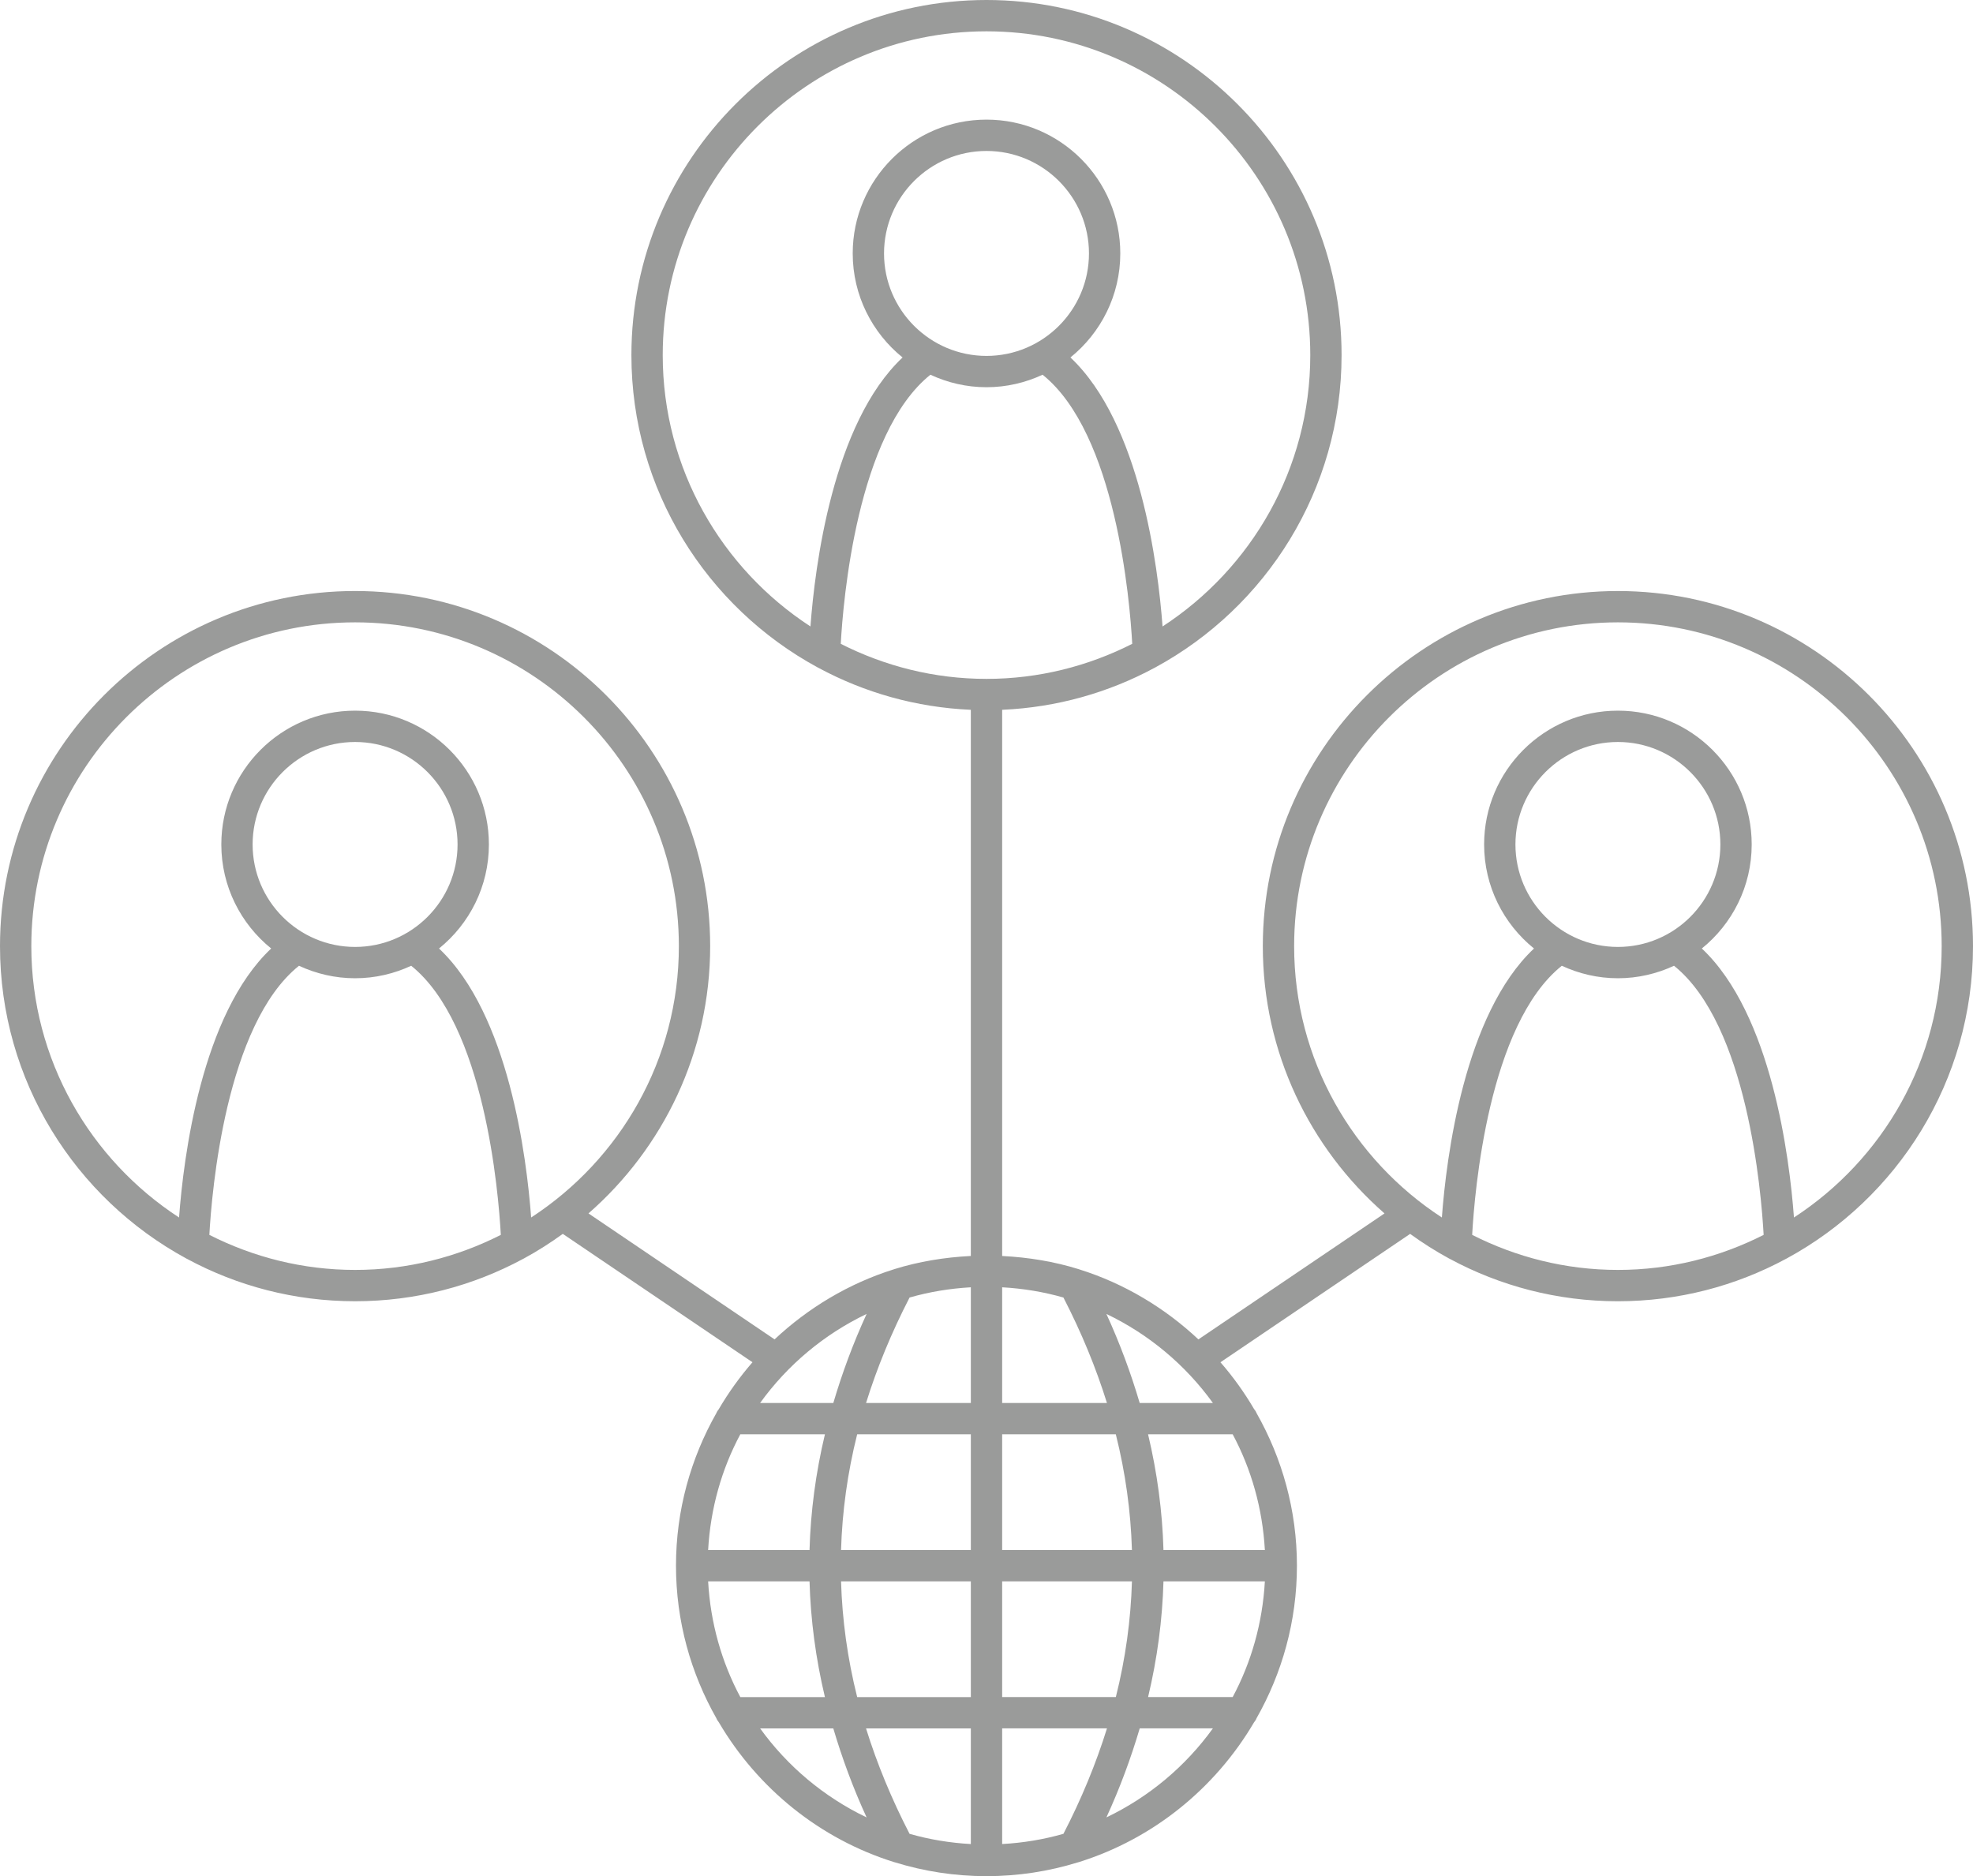 <?xml version="1.0" encoding="UTF-8" standalone="no"?><svg xmlns="http://www.w3.org/2000/svg" xmlns:xlink="http://www.w3.org/1999/xlink" fill="#9a9b9a" height="119.8" preserveAspectRatio="xMidYMid meet" version="1" viewBox="0.0 0.0 126.0 119.8" width="126" zoomAndPan="magnify"><g id="change1_1"><path d="M126,60.42c0-12.504-10.173-22.677-22.677-22.677S80.646,47.916,80.646,60.42c0,6.802,3.014,12.909,7.772,17.069 l-11.885,8.044c-2.149-2.014-4.732-3.569-7.608-4.471c-0.015-0.005-0.029-0.011-0.044-0.015c-1.552-0.483-3.193-0.755-4.881-0.84 V45.328c3.503-0.153,6.803-1.103,9.72-2.675c0.023-0.01,0.042-0.022,0.064-0.033c7.077-3.842,11.892-11.341,11.892-19.944 C85.677,10.173,75.504,0,63,0S40.323,10.173,40.323,22.677c0,8.602,4.815,16.101,11.891,19.943c0.022,0.011,0.043,0.024,0.066,0.034 c2.918,1.572,6.217,2.521,9.719,2.674v34.878c-1.689,0.085-3.329,0.357-4.881,0.84c-0.015,0.004-0.029,0.01-0.044,0.015 c-2.876,0.903-5.459,2.458-7.608,4.471l-11.885-8.044c4.758-4.16,7.772-10.267,7.772-17.069c0-12.504-10.173-22.677-22.677-22.677 S0,47.916,0,60.42c0,8.604,4.816,16.103,11.893,19.945c0.021,0.011,0.04,0.023,0.062,0.032c3.194,1.721,6.845,2.7,10.721,2.7 s7.527-0.979,10.721-2.7c0.022-0.009,0.041-0.021,0.062-0.032c0.864-0.469,1.691-0.997,2.483-1.57l12.113,8.198 c-0.808,0.929-1.528,1.932-2.155,3c-0.059,0.076-0.114,0.154-0.149,0.245c-1.635,2.882-2.581,6.203-2.581,9.746 c0,3.543,0.946,6.864,2.58,9.745c0.036,0.094,0.092,0.174,0.153,0.252c2.474,4.214,6.444,7.449,11.191,8.932 c0.023,0.007,0.046,0.014,0.069,0.019c1.846,0.569,3.804,0.879,5.834,0.879s3.989-0.309,5.834-0.879 c0.024-0.006,0.046-0.012,0.069-0.019c4.742-1.482,8.707-4.711,11.182-8.918c0.067-0.082,0.126-0.169,0.164-0.269 c1.634-2.881,2.579-6.201,2.579-9.742c0-3.542-0.945-6.862-2.579-9.743c-0.037-0.098-0.095-0.182-0.159-0.262 c-0.624-1.062-1.341-2.061-2.146-2.985l12.113-8.198c0.792,0.574,1.619,1.101,2.484,1.57c0.021,0.011,0.039,0.022,0.061,0.031 c3.194,1.721,6.845,2.701,10.721,2.701c3.876,0,7.527-0.979,10.721-2.7c0.022-0.009,0.041-0.021,0.062-0.032 C121.184,76.523,126,69.023,126,60.42z M2,60.42c0-11.401,9.275-20.677,20.677-20.677s20.677,9.275,20.677,20.677 c0,7.256-3.764,13.638-9.434,17.329c-0.284-3.819-1.421-12.978-5.883-17.178c1.94-1.568,3.185-3.962,3.185-6.645 c0-4.711-3.833-8.544-8.544-8.544c-4.711,0-8.544,3.833-8.544,8.544c0,2.682,1.245,5.077,3.184,6.645 c-4.462,4.199-5.6,13.359-5.883,17.178C5.764,74.058,2,67.675,2,60.42z M16.133,53.927c0-3.608,2.936-6.544,6.544-6.544 s6.544,2.936,6.544,6.544s-2.936,6.544-6.544,6.544S16.133,57.535,16.133,53.927z M13.37,78.859 c0.151-2.734,1.038-13.428,5.724-17.186c1.091,0.507,2.302,0.798,3.583,0.798c1.281,0,2.492-0.291,3.583-0.798 c4.686,3.758,5.573,14.451,5.724,17.186c-2.801,1.42-5.957,2.238-9.307,2.238S16.171,80.279,13.37,78.859z M78.721,108.375h-5.402 c0.587-2.461,0.914-4.925,0.983-7.391h6.475C80.629,103.642,79.913,106.15,78.721,108.375z M64,117.76v-7.386h6.694 c-0.7,2.249-1.624,4.493-2.78,6.732C66.66,117.467,65.35,117.685,64,117.76z M58.086,117.107c-1.156-2.239-2.08-4.484-2.78-6.732H62 v7.386C60.65,117.685,59.34,117.467,58.086,117.107z M45.223,100.984h6.475c0.07,2.465,0.397,4.93,0.983,7.391h-5.402 C46.087,106.15,45.371,103.642,45.223,100.984z M47.278,91.593h5.404c-0.587,2.462-0.914,4.926-0.984,7.391h-6.475 C45.371,96.326,46.087,93.817,47.278,91.593z M55.344,83.908c-0.868,1.892-1.566,3.788-2.126,5.685h-4.675 C50.289,87.17,52.625,85.208,55.344,83.908z M62,82.206v7.387h-6.692c0.7-2.249,1.624-4.494,2.779-6.733 C59.34,82.5,60.65,82.282,62,82.206z M67.913,82.86c1.155,2.24,2.079,4.485,2.779,6.733H64v-7.387 C65.35,82.282,66.66,82.5,67.913,82.86z M64,91.593h7.258c0.618,2.461,0.956,4.926,1.03,7.391H64V91.593z M62,98.984h-8.289 c0.074-2.465,0.412-4.929,1.03-7.391H62V98.984z M53.711,100.984H62v7.391h-7.259C54.123,105.914,53.785,103.449,53.711,100.984z M64,108.375v-7.391h8.289c-0.073,2.465-0.411,4.93-1.029,7.391H64z M74.302,98.984c-0.07-2.465-0.398-4.929-0.984-7.391h5.403 c1.192,2.224,1.907,4.732,2.056,7.391H74.302z M72.783,89.593c-0.561-1.898-1.258-3.793-2.126-5.685 c2.718,1.3,5.054,3.262,6.801,5.685H72.783z M53.693,41.115c0.15-2.735,1.032-13.425,5.725-17.185 c1.091,0.507,2.302,0.798,3.582,0.798c1.28,0,2.491-0.291,3.583-0.798c4.686,3.757,5.573,14.449,5.724,17.185 c-2.801,1.42-5.957,2.238-9.307,2.238C59.65,43.354,56.494,42.535,53.693,41.115z M63,22.728c-3.608,0-6.544-2.936-6.544-6.544 S59.392,9.64,63,9.64s6.544,2.936,6.544,6.544S66.608,22.728,63,22.728z M42.323,22.677C42.323,11.275,51.599,2,63,2 s20.677,9.275,20.677,20.677c0,7.255-3.764,13.638-9.434,17.329c-0.284-3.82-1.421-12.979-5.883-17.178 c1.939-1.568,3.184-3.962,3.184-6.645c0-4.711-3.833-8.544-8.544-8.544s-8.544,3.833-8.544,8.544c0,2.682,1.245,5.077,3.184,6.645 c-4.462,4.199-5.6,13.358-5.883,17.177C46.087,36.315,42.323,29.932,42.323,22.677z M48.543,110.375h4.673 c0.561,1.897,1.258,3.793,2.127,5.684C52.625,114.758,50.289,112.797,48.543,110.375z M70.658,116.058 c0.868-1.891,1.566-3.786,2.127-5.684h4.673C75.711,112.797,73.375,114.758,70.658,116.058z M82.646,60.42 c0-11.401,9.275-20.677,20.677-20.677S124,49.019,124,60.42c0,7.256-3.764,13.638-9.434,17.329 c-0.284-3.819-1.421-12.979-5.883-17.178c1.94-1.568,3.184-3.962,3.184-6.645c0-4.711-3.833-8.544-8.544-8.544 c-4.711,0-8.544,3.833-8.544,8.544c0,2.682,1.245,5.077,3.185,6.645c-4.462,4.2-5.599,13.359-5.883,17.178 C86.411,74.058,82.646,67.675,82.646,60.42z M96.779,53.927c0-3.608,2.936-6.544,6.544-6.544s6.544,2.936,6.544,6.544 s-2.936,6.544-6.544,6.544S96.779,57.535,96.779,53.927z M94.016,78.859c0.15-2.734,1.032-13.424,5.724-17.186 c1.091,0.507,2.303,0.798,3.583,0.798c1.28,0,2.492-0.291,3.583-0.798c4.686,3.758,5.573,14.451,5.724,17.186 c-2.801,1.42-5.957,2.238-9.307,2.238C99.973,81.097,96.817,80.279,94.016,78.859z" fill="inherit"/></g></svg>